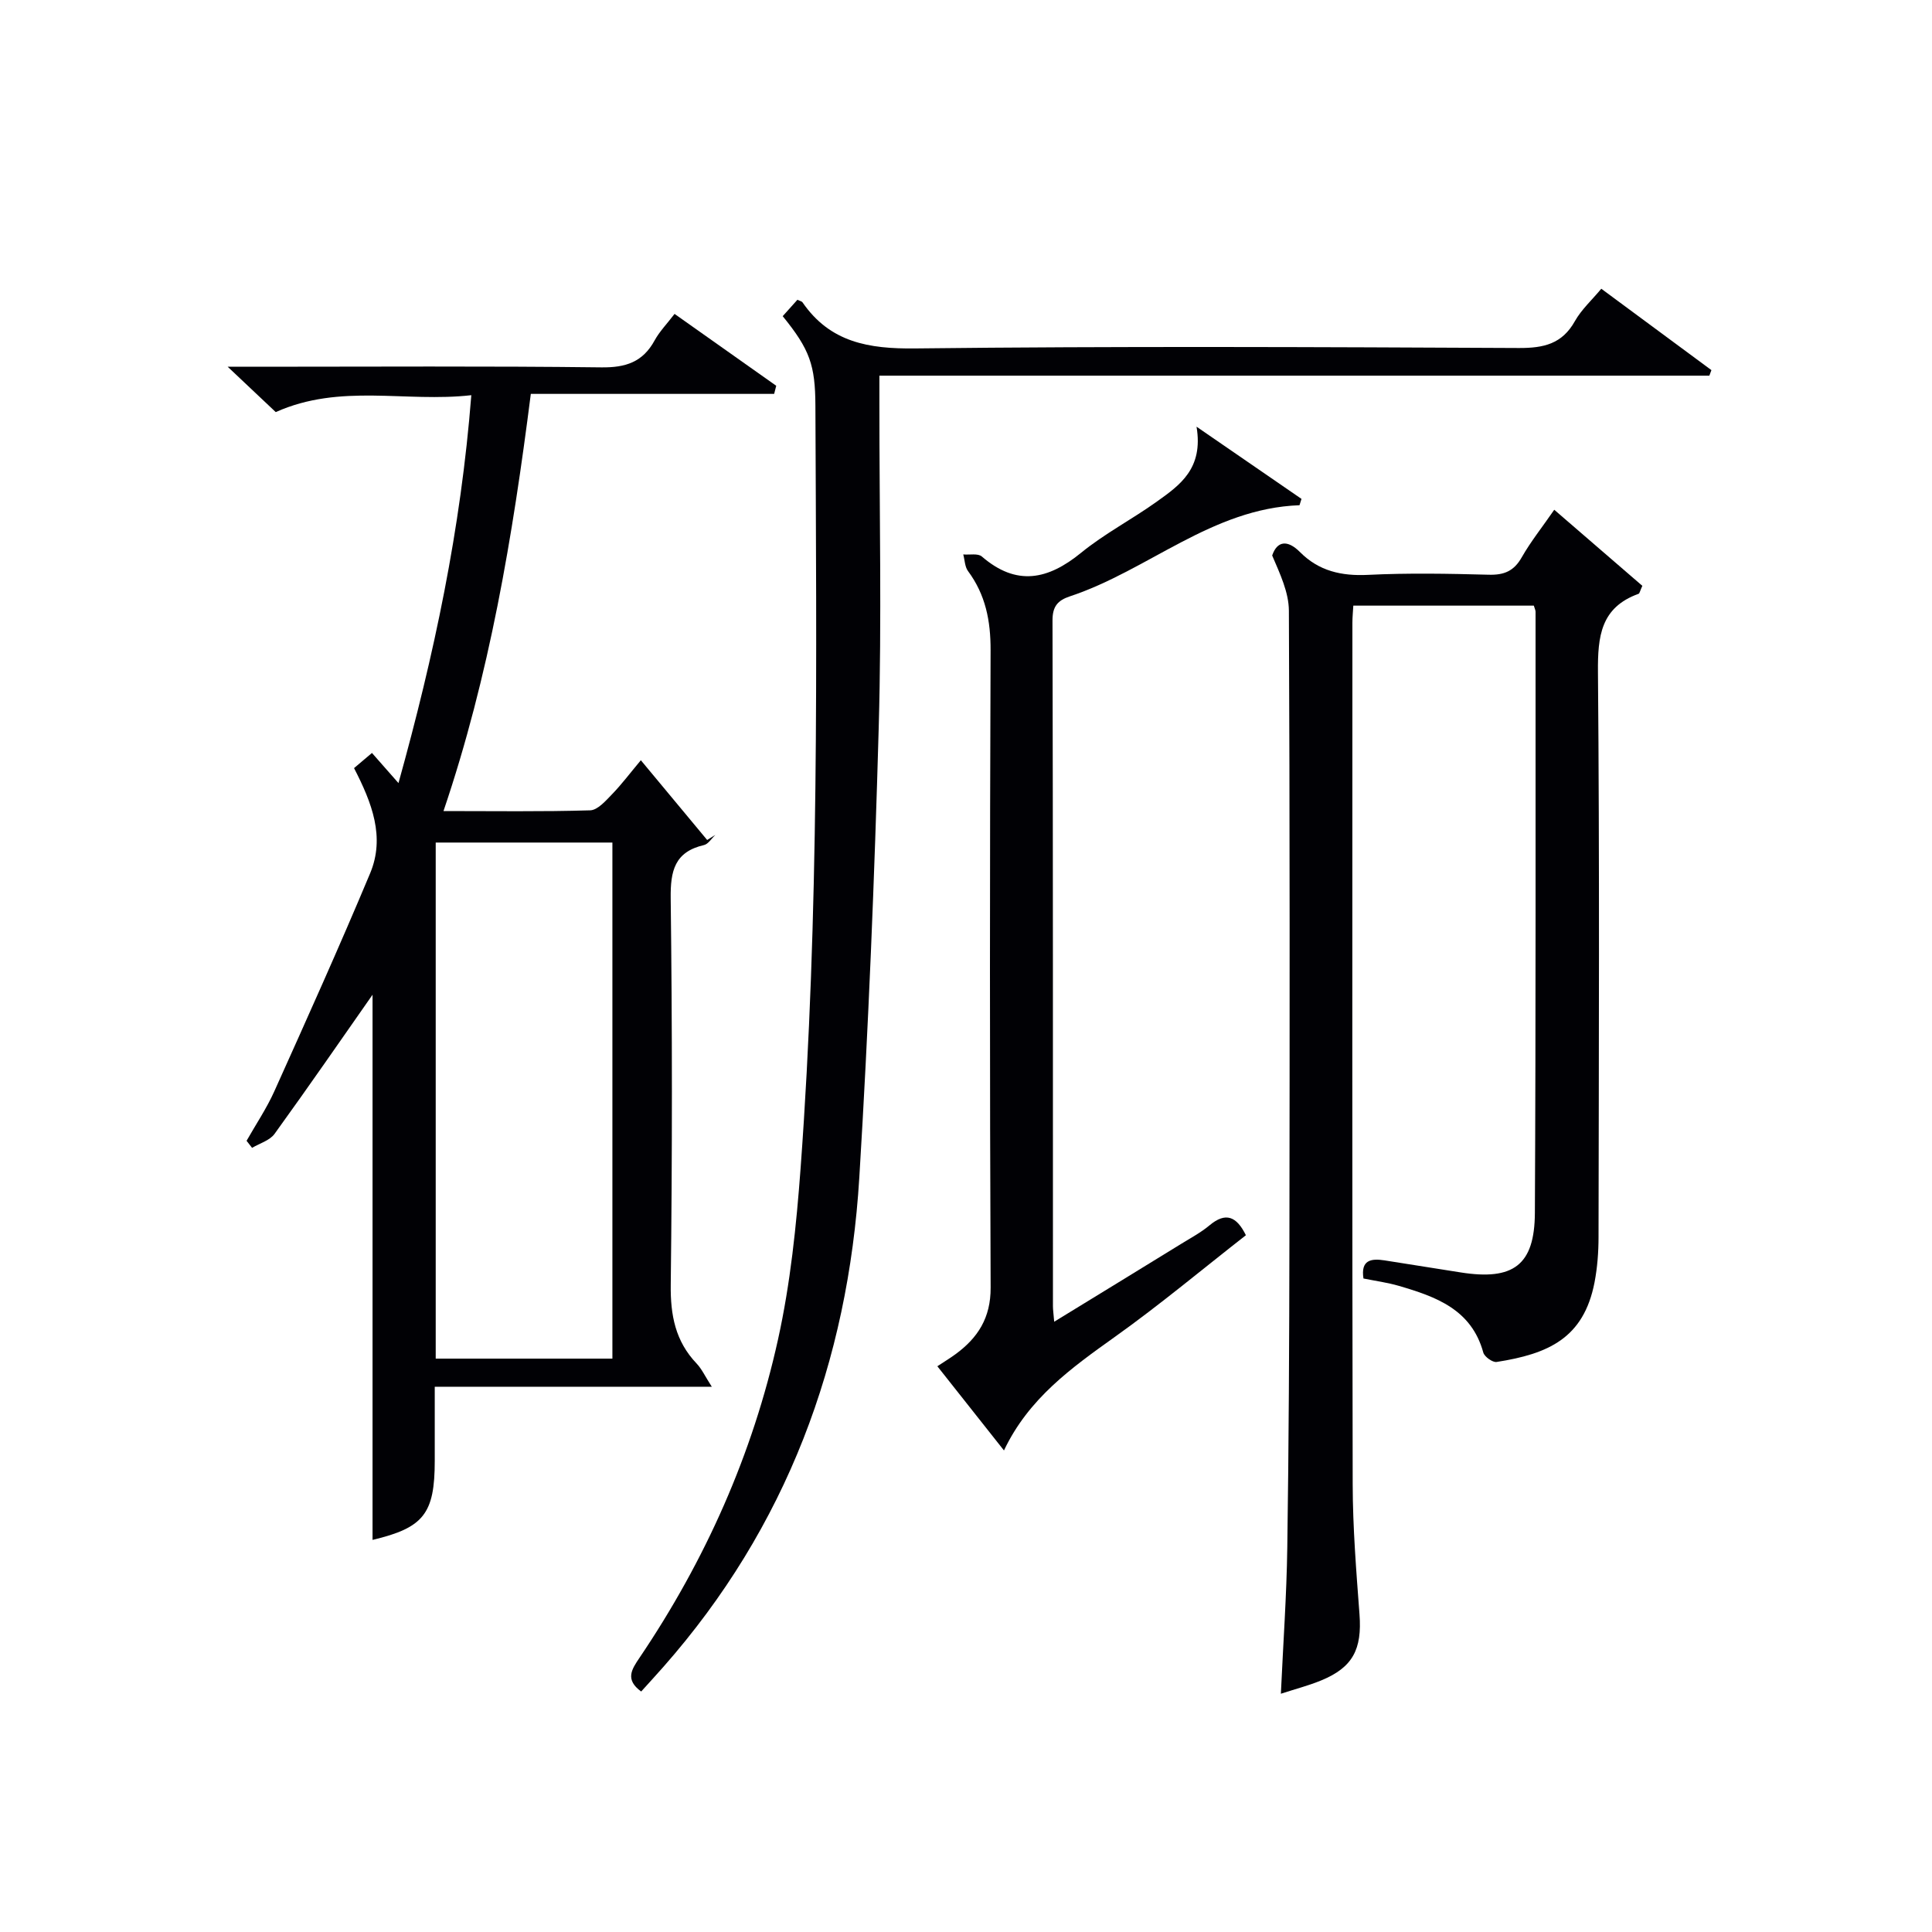 <svg enable-background="new 0 0 400 400" viewBox="0 0 400 400" xmlns="http://www.w3.org/2000/svg"><g fill="#010105"><path d="m97.58 81.82c-13.64 1.55-27.09-2.5-40.49 3.5-2.67-2.52-5.76-5.44-9.95-9.39h6.4c23.66 0 47.32-.16 70.98.13 5.03.06 8.56-1.1 11-5.56 1.02-1.87 2.57-3.45 4.14-5.51 7.13 5.04 14.09 9.96 21.05 14.88-.14.56-.29 1.12-.43 1.68-16.74 0-33.49 0-50.38 0-3.78 29.72-8.55 58.26-18.08 86.37 10.47 0 20.43.15 30.37-.15 1.56-.05 3.22-1.98 4.53-3.33 1.96-2.02 3.66-4.29 5.96-7.04 4.68 5.63 9.2 11.07 13.73 16.51.57-.35 1.13-.71 1.7-1.06-.78.73-1.46 1.9-2.36 2.11-6.06 1.41-6.96 5.31-6.89 11.02.33 26.66.33 53.32.01 79.98-.08 6.34.95 11.73 5.37 16.36 1.06 1.12 1.73 2.61 3.13 4.79-19.63 0-38.19 0-57.36 0v15.35c0 10.96-2.31 13.85-12.88 16.36 0-38.04 0-76.14 0-112.87-6.21 8.87-13.14 18.92-20.29 28.81-.99 1.37-3.07 1.95-4.65 2.89-.38-.49-.76-.97-1.14-1.46 1.93-3.41 4.15-6.7 5.75-10.26 6.74-14.98 13.49-29.97 19.83-45.12 3.14-7.5.37-14.61-3.33-21.78 1.11-.94 2.31-1.95 3.71-3.14 1.77 2.01 3.29 3.73 5.49 6.24 7.37-26.49 12.91-52.53 15.08-80.31zm29.21 92.62c-12.45 0-24.49 0-36.58 0v106.85h36.58c0-35.7 0-71.09 0-106.85z"/><path d="m321.79 105.54c6.28 5.42 12.35 10.67 18.24 15.75-.5 1.09-.57 1.58-.78 1.65-7.84 2.82-8.47 8.8-8.41 16.2.34 38.98.18 77.97.12 116.96 0 3.14-.24 6.33-.83 9.41-2.25 11.58-9.59 14.8-20.27 16.47-.83.13-2.52-1.08-2.76-1.95-2.45-8.95-9.82-11.56-17.46-13.8-2.36-.69-4.83-1.02-7.35-1.53-.59-3.81 1.53-4.2 4.38-3.75 5.25.83 10.5 1.66 15.74 2.49 10.89 1.72 15.32-1.48 15.37-12.33.21-41.48.13-82.97.14-124.46 0-.31-.17-.62-.36-1.26-12.28 0-24.66 0-37.37 0-.07 1.26-.19 2.39-.19 3.51-.01 59.48-.06 118.96.06 178.44.02 8.97.74 17.94 1.41 26.9.54 7.21-1.38 10.97-7.9 13.66-2.57 1.06-5.3 1.77-8.38 2.77.48-10.47 1.19-20.38 1.33-30.29.31-21.32.41-42.64.44-63.97.06-43.32.09-86.64-.11-129.96-.02-3.82-1.83-7.63-3.46-11.44 1.01-2.99 3.13-3.35 5.78-.69 3.89 3.91 8.57 4.97 14.06 4.7 8.31-.41 16.66-.25 24.98-.03 3.2.09 5.24-.75 6.86-3.62 1.87-3.28 4.27-6.27 6.72-9.83z"/><path d="m331.53 59.78c7.73 5.71 15.26 11.28 22.8 16.85-.14.38-.29.77-.43 1.15-57.02 0-114.04 0-171.83 0v5.82c-.01 22.33.49 44.68-.14 66.99-.87 31.09-2.12 62.18-4.02 93.22-2.33 38.13-15.05 72.36-40.59 101.33-1.51 1.72-3.07 3.4-4.57 5.07-3.39-2.47-1.97-4.58-.35-6.98 13.64-20.19 23.44-42.17 28.68-65.91 2.57-11.62 3.8-23.62 4.68-35.52 3.87-52.53 3.27-105.16 3.06-157.78-.03-8.43-1.16-11.66-6.77-18.56 1-1.12 2.04-2.28 3.05-3.4.52.26.91.32 1.06.55 5.71 8.29 13.7 9.64 23.33 9.53 41.66-.48 83.33-.29 124.99-.09 5.12.02 8.94-.83 11.59-5.57 1.36-2.41 3.52-4.36 5.46-6.7z"/><path d="m207.86 300.3c-4.86-6.14-9.18-11.61-13.79-17.43 1.39-.92 2.59-1.65 3.72-2.47 4.67-3.41 7.34-7.56 7.31-13.81-.19-43.98-.18-87.97-.01-131.95.02-6.09-1.03-11.49-4.67-16.4-.67-.9-.67-2.29-.99-3.45 1.31.12 3.04-.27 3.85.43 7.18 6.2 13.68 4.84 20.57-.79 4.87-3.97 10.56-6.92 15.69-10.6 4.71-3.37 9.65-6.79 8.19-15.49 8.14 5.6 14.93 10.28 21.73 14.95-.14.44-.27.87-.41 1.31-18.15.66-31.33 13.5-47.55 18.87-2.49.83-3.6 2.06-3.59 4.99.11 47.31.08 94.63.09 141.94 0 .78.12 1.56.26 3.25 9.16-5.61 17.75-10.86 26.32-16.14 1.98-1.22 4.07-2.34 5.84-3.82 3.37-2.82 5.61-1.84 7.53 2.05-8.98 7.01-17.79 14.39-27.12 21.04-8.98 6.41-17.86 12.74-22.97 23.52z"/></g></svg>
